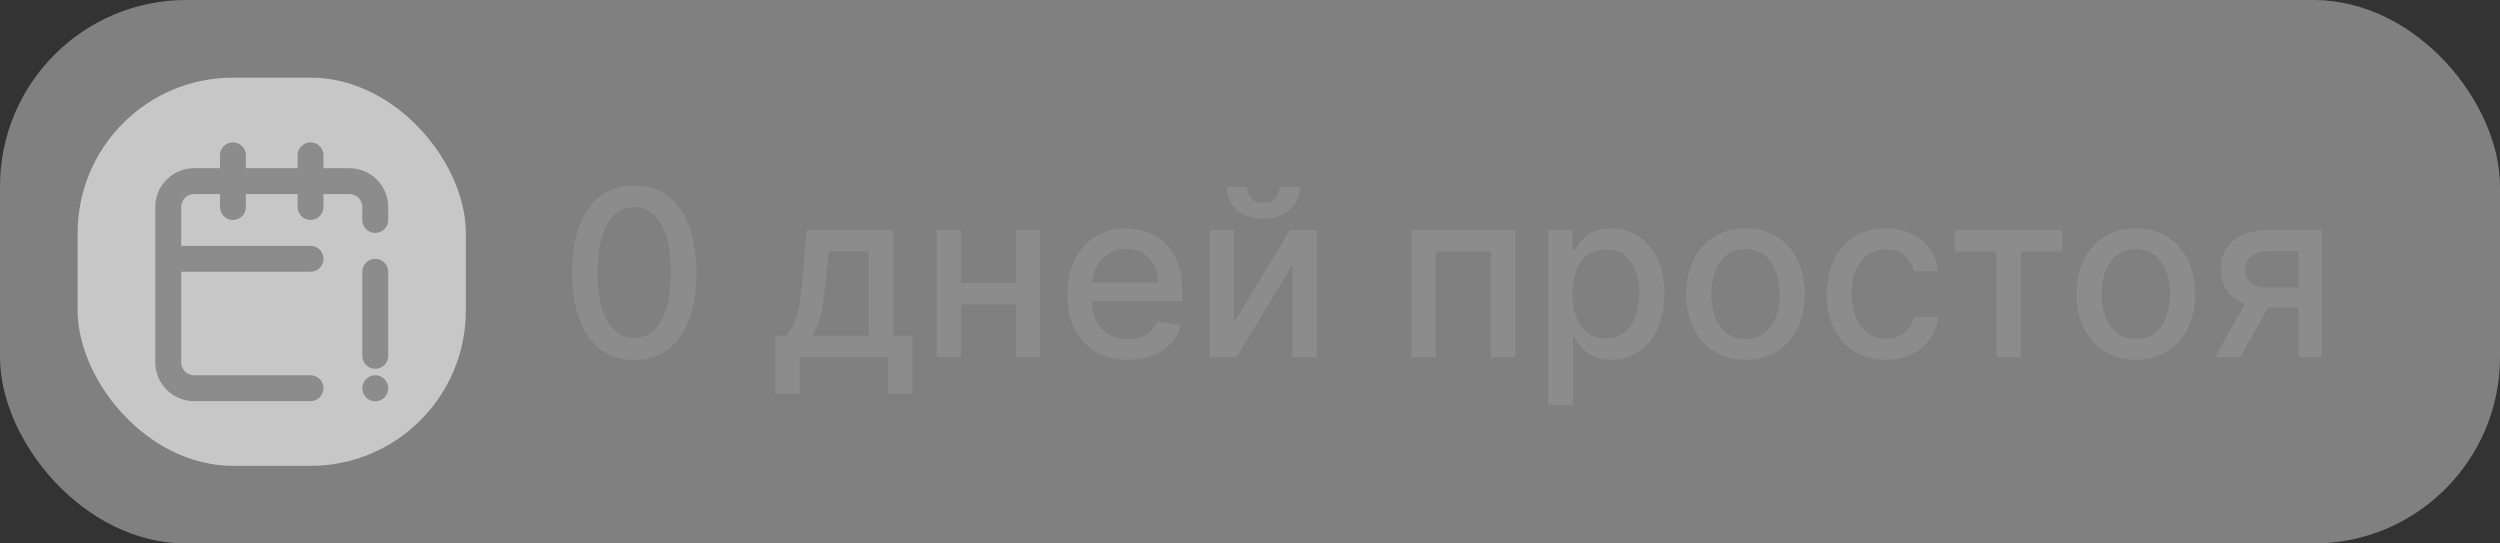 <?xml version="1.0" encoding="UTF-8"?> <svg xmlns="http://www.w3.org/2000/svg" width="161" height="35" viewBox="0 0 161 35" fill="none"><rect x="0" y="0" width="161" height="35" fill="#333333" stroke="none"/><rect width="161" height="35" rx="12" fill="#D9D9D9" fill-opacity="0.46"></rect><rect x="5" y="5" width="25" height="25" rx="10" fill="white" fill-opacity="0.56"></rect><g clip-path="url(#clip0_193_164)"><path d="M24.167 24.167C24.627 24.167 25 24.54 25 25V25.008C25 25.468 24.627 25.842 24.167 25.842C23.706 25.842 23.333 25.468 23.333 25.008V25C23.333 24.54 23.706 24.167 24.167 24.167ZM20 9.167C20.46 9.167 20.833 9.54 20.833 10V10.833H22.5C23.881 10.833 25 11.953 25 13.333V14.167C25 14.627 24.627 15 24.167 15C23.706 15 23.333 14.627 23.333 14.167V13.333C23.333 12.873 22.96 12.5 22.5 12.5H20.833V13.333C20.833 13.794 20.46 14.167 20 14.167C19.54 14.167 19.167 13.794 19.167 13.333V12.5H15.833V13.333C15.833 13.794 15.46 14.167 15 14.167C14.54 14.167 14.167 13.794 14.167 13.333V12.5H12.5C12.04 12.5 11.667 12.873 11.667 13.333V15.833H20C20.46 15.833 20.833 16.206 20.833 16.667C20.833 17.127 20.46 17.5 20 17.5H11.667V23.333C11.667 23.794 12.04 24.167 12.5 24.167H20C20.46 24.167 20.833 24.54 20.833 25C20.833 25.46 20.46 25.833 20 25.833H12.5C11.119 25.833 10 24.714 10 23.333V13.333C10 11.953 11.119 10.833 12.5 10.833H14.167V10C14.167 9.54 14.54 9.167 15 9.167C15.46 9.167 15.833 9.54 15.833 10V10.833H19.167V10C19.167 9.54 19.54 9.167 20 9.167ZM24.167 16.667C24.627 16.667 25 17.04 25 17.5V22.917C25 23.377 24.627 23.75 24.167 23.75C23.706 23.75 23.333 23.377 23.333 22.917V17.5C23.333 17.04 23.706 16.667 24.167 16.667Z" fill="#8C8C8C"></path></g><path d="M40.847 23.181C40.006 23.178 39.287 22.956 38.69 22.515C38.093 22.075 37.637 21.434 37.321 20.592C37.005 19.751 36.847 18.737 36.847 17.551C36.847 16.368 37.005 15.358 37.321 14.52C37.641 13.682 38.099 13.043 38.695 12.602C39.295 12.162 40.013 11.942 40.847 11.942C41.682 11.942 42.397 12.164 42.994 12.608C43.591 13.048 44.047 13.687 44.363 14.525C44.682 15.36 44.842 16.368 44.842 17.551C44.842 18.74 44.684 19.756 44.368 20.598C44.052 21.436 43.596 22.077 42.999 22.521C42.403 22.961 41.685 23.181 40.847 23.181ZM40.847 21.759C41.586 21.759 42.163 21.398 42.578 20.678C42.998 19.957 43.207 18.914 43.207 17.551C43.207 16.645 43.111 15.88 42.919 15.255C42.731 14.626 42.459 14.151 42.104 13.827C41.753 13.501 41.334 13.337 40.847 13.337C40.112 13.337 39.535 13.7 39.116 14.424C38.697 15.148 38.486 16.191 38.482 17.551C38.482 18.46 38.576 19.229 38.765 19.857C38.956 20.482 39.228 20.956 39.58 21.279C39.931 21.599 40.354 21.759 40.847 21.759ZM49.924 25.36V21.62H50.59C50.76 21.464 50.904 21.278 51.021 21.061C51.142 20.845 51.243 20.587 51.325 20.289C51.41 19.99 51.481 19.642 51.538 19.245C51.595 18.843 51.645 18.385 51.687 17.87L51.943 14.818H57.504V21.62H58.761V25.36H57.206V23H51.501V25.36H49.924ZM52.294 21.62H55.949V16.182H53.37L53.2 17.87C53.118 18.73 53.015 19.476 52.891 20.108C52.767 20.736 52.568 21.24 52.294 21.62ZM65.863 18.222V19.602H61.431V18.222H65.863ZM61.879 14.818V23H60.318V14.818H61.879ZM66.976 14.818V23H65.421V14.818H66.976ZM72.633 23.165C71.827 23.165 71.133 22.993 70.55 22.648C69.972 22.3 69.524 21.812 69.208 21.184C68.895 20.552 68.739 19.811 68.739 18.962C68.739 18.124 68.895 17.386 69.208 16.746C69.524 16.107 69.964 15.608 70.529 15.25C71.097 14.891 71.761 14.712 72.521 14.712C72.983 14.712 73.43 14.788 73.864 14.941C74.297 15.093 74.686 15.333 75.03 15.66C75.375 15.986 75.646 16.411 75.845 16.933C76.044 17.451 76.143 18.082 76.143 18.824V19.389H69.639V18.195H74.583C74.583 17.776 74.497 17.405 74.327 17.082C74.156 16.755 73.917 16.498 73.608 16.31C73.302 16.121 72.944 16.027 72.532 16.027C72.084 16.027 71.694 16.137 71.36 16.358C71.03 16.574 70.774 16.858 70.593 17.21C70.415 17.558 70.327 17.936 70.327 18.345V19.277C70.327 19.823 70.422 20.289 70.614 20.672C70.81 21.056 71.081 21.349 71.429 21.551C71.777 21.75 72.184 21.849 72.649 21.849C72.951 21.849 73.226 21.807 73.475 21.722C73.723 21.633 73.938 21.501 74.119 21.327C74.3 21.153 74.439 20.939 74.535 20.683L76.042 20.954C75.921 21.398 75.705 21.787 75.392 22.121C75.083 22.451 74.695 22.709 74.226 22.893C73.761 23.075 73.23 23.165 72.633 23.165ZM79.471 20.768L83.077 14.818H84.793V23H83.232V17.045L79.642 23H77.91V14.818H79.471V20.768ZM82.396 12.048H83.706C83.706 12.648 83.493 13.137 83.067 13.513C82.644 13.886 82.072 14.072 81.352 14.072C80.634 14.072 80.064 13.886 79.642 13.513C79.219 13.137 79.008 12.648 79.008 12.048H80.313C80.313 12.315 80.391 12.551 80.547 12.757C80.704 12.959 80.972 13.06 81.352 13.06C81.724 13.06 81.991 12.959 82.151 12.757C82.314 12.554 82.396 12.318 82.396 12.048ZM90.904 23V14.818H97.578V23H96.017V16.192H92.454V23H90.904ZM99.707 26.068V14.818H101.263V16.145H101.396C101.488 15.974 101.621 15.777 101.795 15.553C101.969 15.329 102.211 15.134 102.52 14.967C102.829 14.797 103.237 14.712 103.745 14.712C104.406 14.712 104.995 14.879 105.513 15.212C106.032 15.546 106.439 16.027 106.733 16.656C107.032 17.284 107.181 18.041 107.181 18.925C107.181 19.809 107.033 20.567 106.739 21.2C106.444 21.828 106.039 22.313 105.524 22.654C105.009 22.991 104.422 23.16 103.761 23.16C103.264 23.16 102.857 23.076 102.541 22.909C102.229 22.742 101.984 22.547 101.806 22.323C101.629 22.1 101.492 21.901 101.396 21.727H101.3V26.068H99.707ZM101.268 18.909C101.268 19.484 101.352 19.989 101.518 20.422C101.685 20.855 101.927 21.194 102.243 21.439C102.559 21.681 102.946 21.802 103.404 21.802C103.88 21.802 104.278 21.675 104.597 21.423C104.917 21.168 105.158 20.821 105.322 20.385C105.489 19.948 105.572 19.456 105.572 18.909C105.572 18.369 105.49 17.885 105.327 17.455C105.167 17.025 104.926 16.686 104.603 16.438C104.283 16.189 103.884 16.065 103.404 16.065C102.942 16.065 102.552 16.184 102.232 16.422C101.916 16.659 101.676 16.991 101.513 17.418C101.35 17.844 101.268 18.341 101.268 18.909ZM112.412 23.165C111.645 23.165 110.975 22.989 110.403 22.638C109.832 22.286 109.388 21.794 109.072 21.162C108.756 20.53 108.598 19.791 108.598 18.946C108.598 18.098 108.756 17.355 109.072 16.72C109.388 16.084 109.832 15.591 110.403 15.239C110.975 14.887 111.645 14.712 112.412 14.712C113.179 14.712 113.848 14.887 114.42 15.239C114.991 15.591 115.435 16.084 115.751 16.72C116.067 17.355 116.225 18.098 116.225 18.946C116.225 19.791 116.067 20.53 115.751 21.162C115.435 21.794 114.991 22.286 114.42 22.638C113.848 22.989 113.179 23.165 112.412 23.165ZM112.417 21.828C112.914 21.828 113.326 21.697 113.653 21.434C113.979 21.171 114.221 20.821 114.377 20.385C114.537 19.948 114.617 19.467 114.617 18.941C114.617 18.419 114.537 17.94 114.377 17.503C114.221 17.062 113.979 16.709 113.653 16.443C113.326 16.177 112.914 16.043 112.417 16.043C111.916 16.043 111.501 16.177 111.17 16.443C110.844 16.709 110.6 17.062 110.441 17.503C110.284 17.94 110.206 18.419 110.206 18.941C110.206 19.467 110.284 19.948 110.441 20.385C110.6 20.821 110.844 21.171 111.17 21.434C111.501 21.697 111.916 21.828 112.417 21.828ZM121.45 23.165C120.658 23.165 119.976 22.986 119.404 22.627C118.836 22.265 118.399 21.766 118.094 21.13C117.788 20.495 117.636 19.767 117.636 18.946C117.636 18.115 117.792 17.382 118.104 16.746C118.417 16.107 118.857 15.608 119.426 15.25C119.994 14.891 120.663 14.712 121.434 14.712C122.055 14.712 122.609 14.827 123.096 15.058C123.582 15.285 123.975 15.605 124.273 16.017C124.575 16.429 124.754 16.91 124.811 17.46H123.261C123.176 17.077 122.98 16.746 122.675 16.47C122.373 16.192 121.968 16.054 121.46 16.054C121.016 16.054 120.628 16.171 120.294 16.405C119.964 16.636 119.706 16.967 119.521 17.396C119.337 17.822 119.244 18.327 119.244 18.909C119.244 19.506 119.335 20.021 119.516 20.454C119.697 20.887 119.953 21.223 120.283 21.461C120.617 21.698 121.009 21.817 121.46 21.817C121.762 21.817 122.036 21.762 122.281 21.652C122.529 21.539 122.737 21.377 122.904 21.168C123.074 20.958 123.193 20.706 123.261 20.411H124.811C124.754 20.94 124.582 21.413 124.294 21.828C124.006 22.244 123.621 22.57 123.138 22.808C122.659 23.046 122.096 23.165 121.45 23.165ZM125.895 16.192V14.818H132.798V16.192H130.13V23H128.574V16.192H125.895ZM137.548 23.165C136.781 23.165 136.112 22.989 135.54 22.638C134.968 22.286 134.525 21.794 134.208 21.162C133.892 20.53 133.734 19.791 133.734 18.946C133.734 18.098 133.892 17.355 134.208 16.72C134.525 16.084 134.968 15.591 135.54 15.239C136.112 14.887 136.781 14.712 137.548 14.712C138.315 14.712 138.985 14.887 139.556 15.239C140.128 15.591 140.572 16.084 140.888 16.72C141.204 17.355 141.362 18.098 141.362 18.946C141.362 19.791 141.204 20.53 140.888 21.162C140.572 21.794 140.128 22.286 139.556 22.638C138.985 22.989 138.315 23.165 137.548 23.165ZM137.554 21.828C138.051 21.828 138.463 21.697 138.789 21.434C139.116 21.171 139.358 20.821 139.514 20.385C139.674 19.948 139.754 19.467 139.754 18.941C139.754 18.419 139.674 17.94 139.514 17.503C139.358 17.062 139.116 16.709 138.789 16.443C138.463 16.177 138.051 16.043 137.554 16.043C137.053 16.043 136.637 16.177 136.307 16.443C135.98 16.709 135.737 17.062 135.577 17.503C135.421 17.94 135.343 18.419 135.343 18.941C135.343 19.467 135.421 19.948 135.577 20.385C135.737 20.821 135.98 21.171 136.307 21.434C136.637 21.697 137.053 21.828 137.554 21.828ZM148.019 23V16.177H146.059C145.594 16.177 145.232 16.285 144.972 16.501C144.713 16.718 144.584 17.002 144.584 17.354C144.584 17.702 144.703 17.982 144.94 18.195C145.182 18.405 145.519 18.51 145.953 18.51H148.483V19.799H145.953C145.349 19.799 144.827 19.699 144.386 19.5C143.95 19.298 143.612 19.012 143.374 18.643C143.14 18.273 143.023 17.837 143.023 17.332C143.023 16.817 143.144 16.374 143.385 16.001C143.63 15.624 143.98 15.333 144.434 15.127C144.892 14.921 145.434 14.818 146.059 14.818H149.516V23H148.019ZM142.65 23L144.956 18.866H146.586L144.28 23H142.65Z" fill="#8C8C8C"></path><defs><clipPath id="clip0_193_164"><rect width="15" height="16.667" fill="white" transform="translate(10 9.167)"></rect></clipPath></defs></svg> 